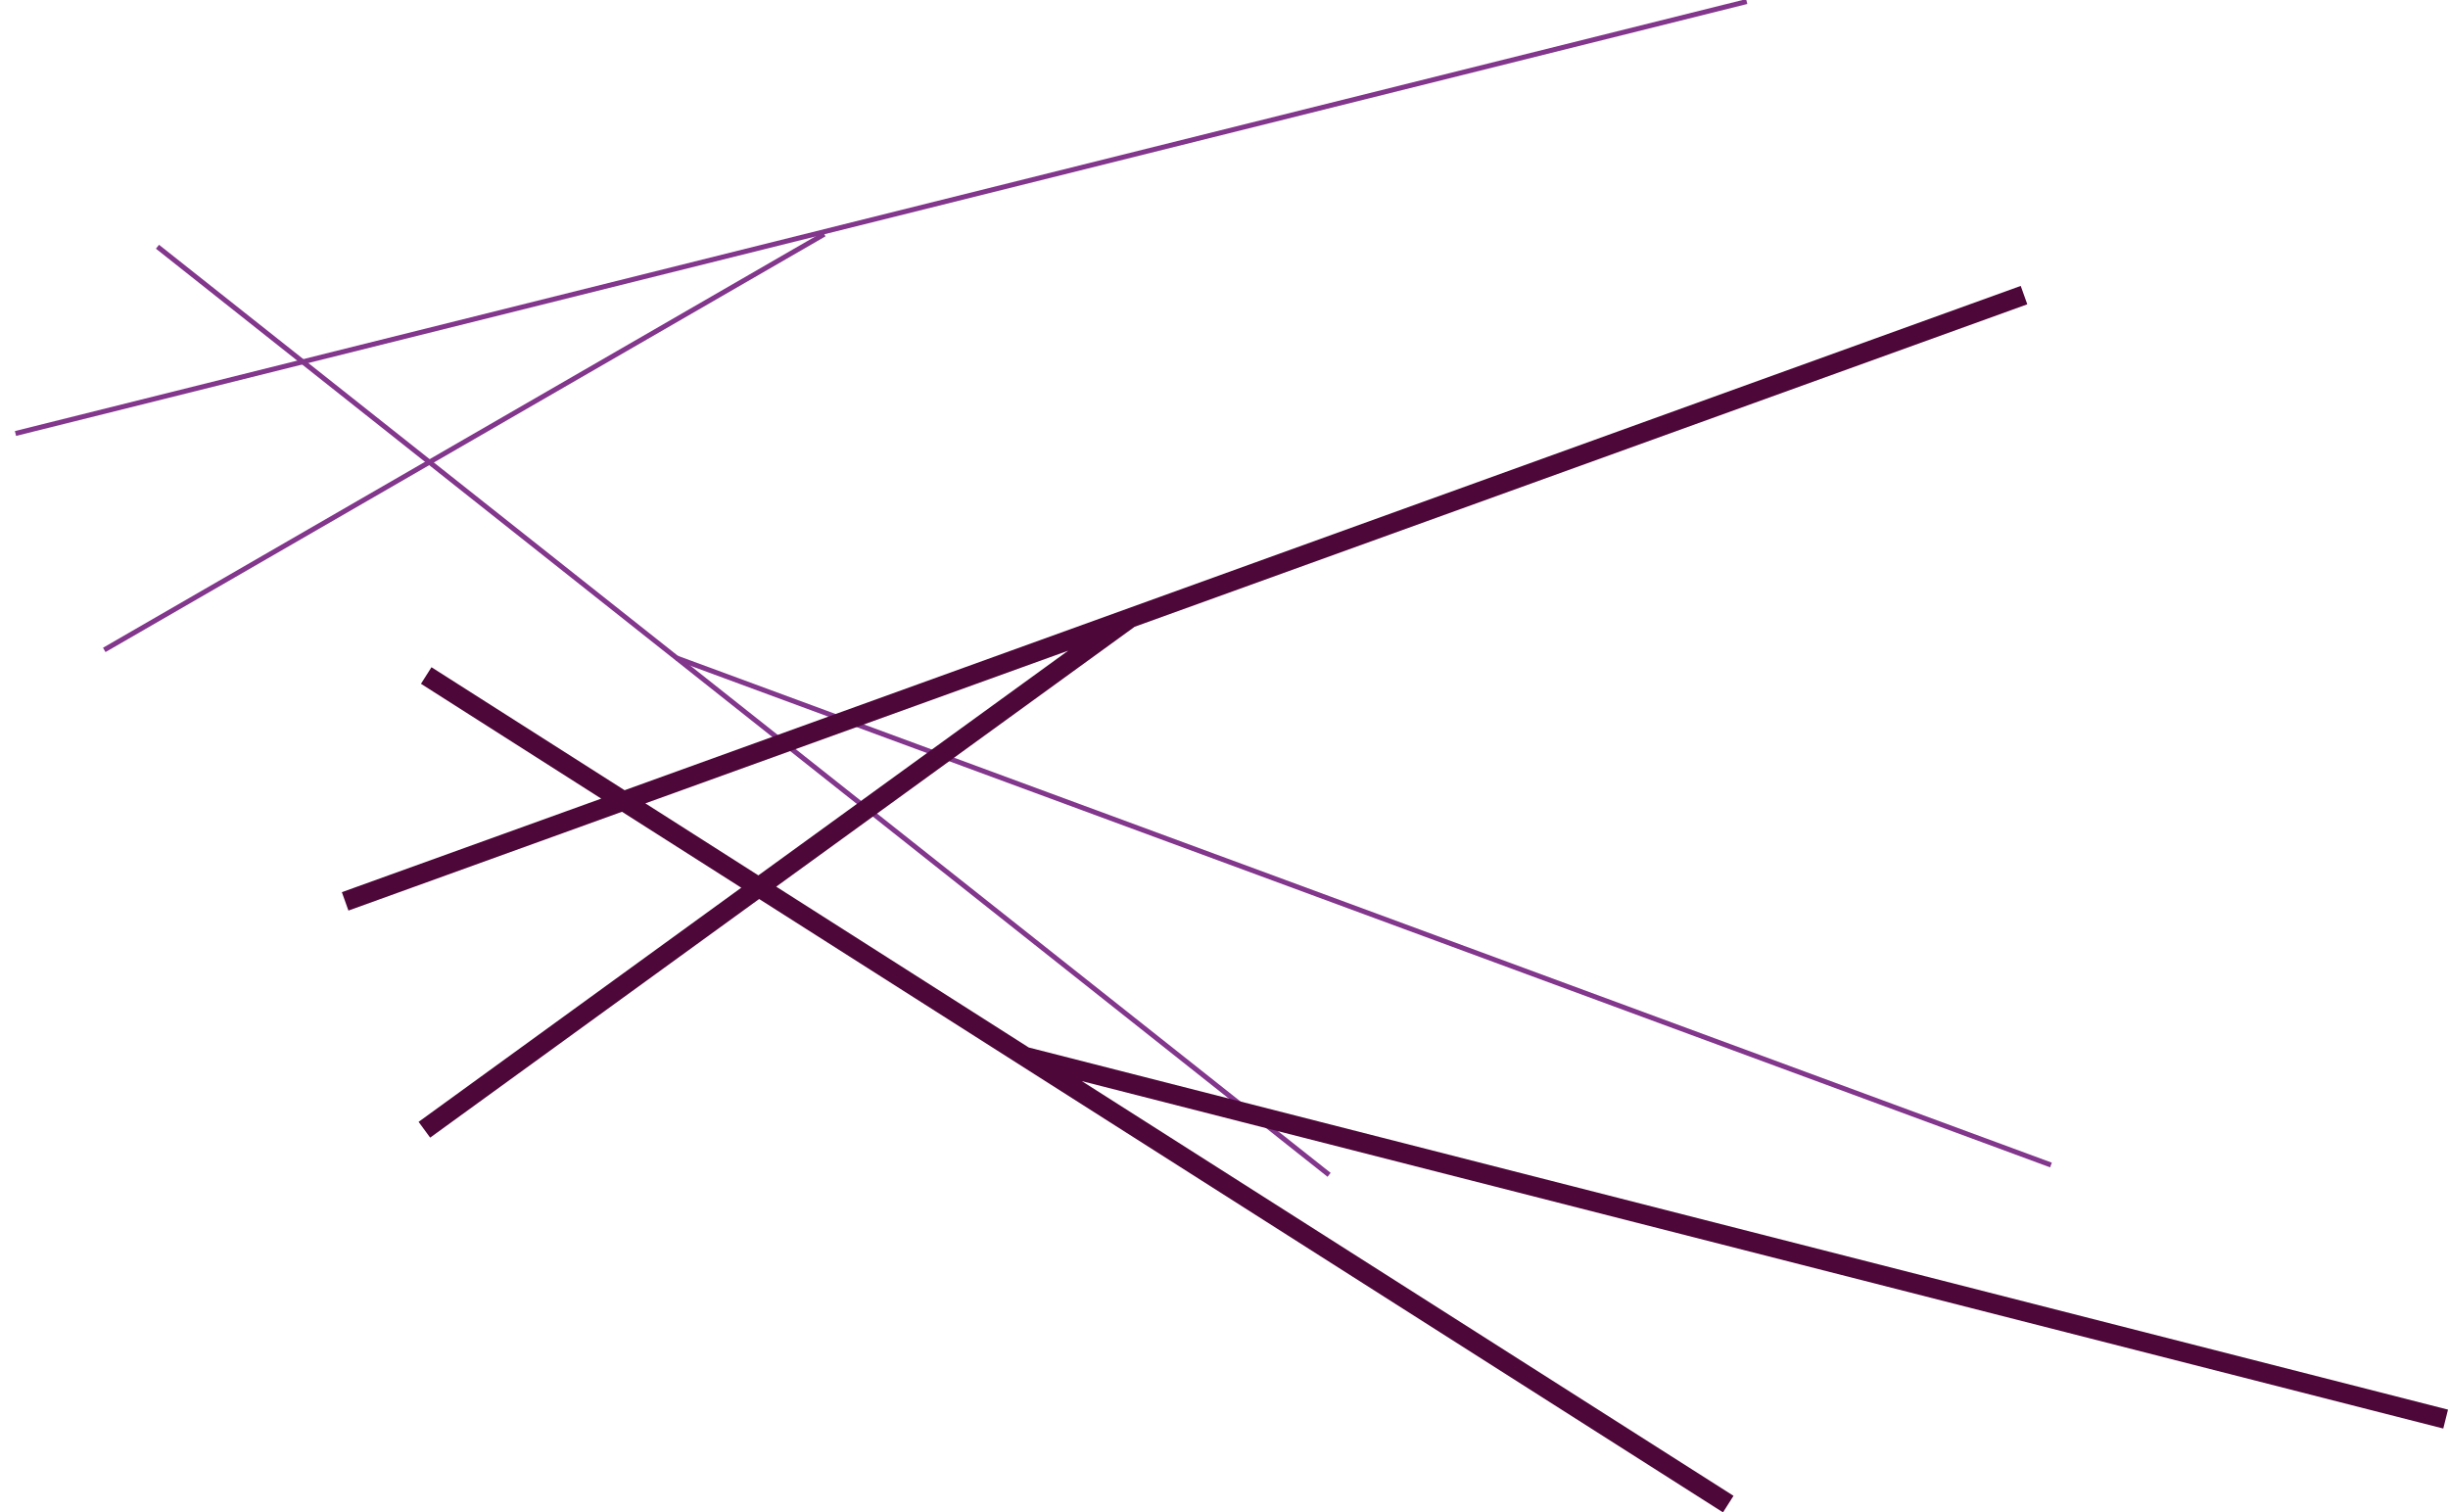 <?xml version="1.0" encoding="utf-8"?>
<!-- Generator: Adobe Illustrator 24.2.2, SVG Export Plug-In . SVG Version: 6.00 Build 0)  -->
<svg version="1.1" id="Layer_1" xmlns="http://www.w3.org/2000/svg" xmlns:xlink="http://www.w3.org/1999/xlink" x="0px" y="0px"
	 viewBox="0 0 931.6 575.5" style="enable-background:new 0 0 931.6 575.5;" xml:space="preserve">
<style type="text/css">
	.st0{fill:#82368C;}
	.st1{fill:#4E0739;}
</style>
<g>
	<g>
		
			<rect x="-4.2" y="81.9" transform="matrix(0.97 -0.242 0.242 0.97 -10.077 83.575)" class="st0" width="679.2" height="1.9"/>
	</g>
	<g>
		
			<rect x="281.9" y="-13.9" transform="matrix(0.621 -0.784 0.784 0.621 -104.822 324.276)" class="st0" width="1.9" height="568.7"/>
	</g>
	<g>
		<rect x="18.5" y="167.3" transform="matrix(0.866 -0.5 0.5 0.866 -60.471 110.856)" class="st0" width="316.4" height="1.9"/>
	</g>
	<g>
		
			<rect x="518" y="67.7" transform="matrix(0.346 -0.938 0.938 0.346 14.422 713.74)" class="st0" width="1.9" height="557.6"/>
	</g>
</g>
<path class="st1" d="M931.6,536.4L391.5,398.6l-96.1-61.2l136.4-98.9l339.7-122.7l-2.5-7L237.7,300.7l-73.5-46.8l-4,6.3l68.6,43.7
	l-98.7,35.6l2.5,7l104.1-37.6l45.4,28.9l-122.8,89.1l4.4,6l125.2-90.8l366.8,233.4l4-6.3l-248-157.8l518.1,132.2L931.6,536.4z
	 M245.6,305.7l160.9-58.1l-117.9,85.5L245.6,305.7z"/>
</svg>

